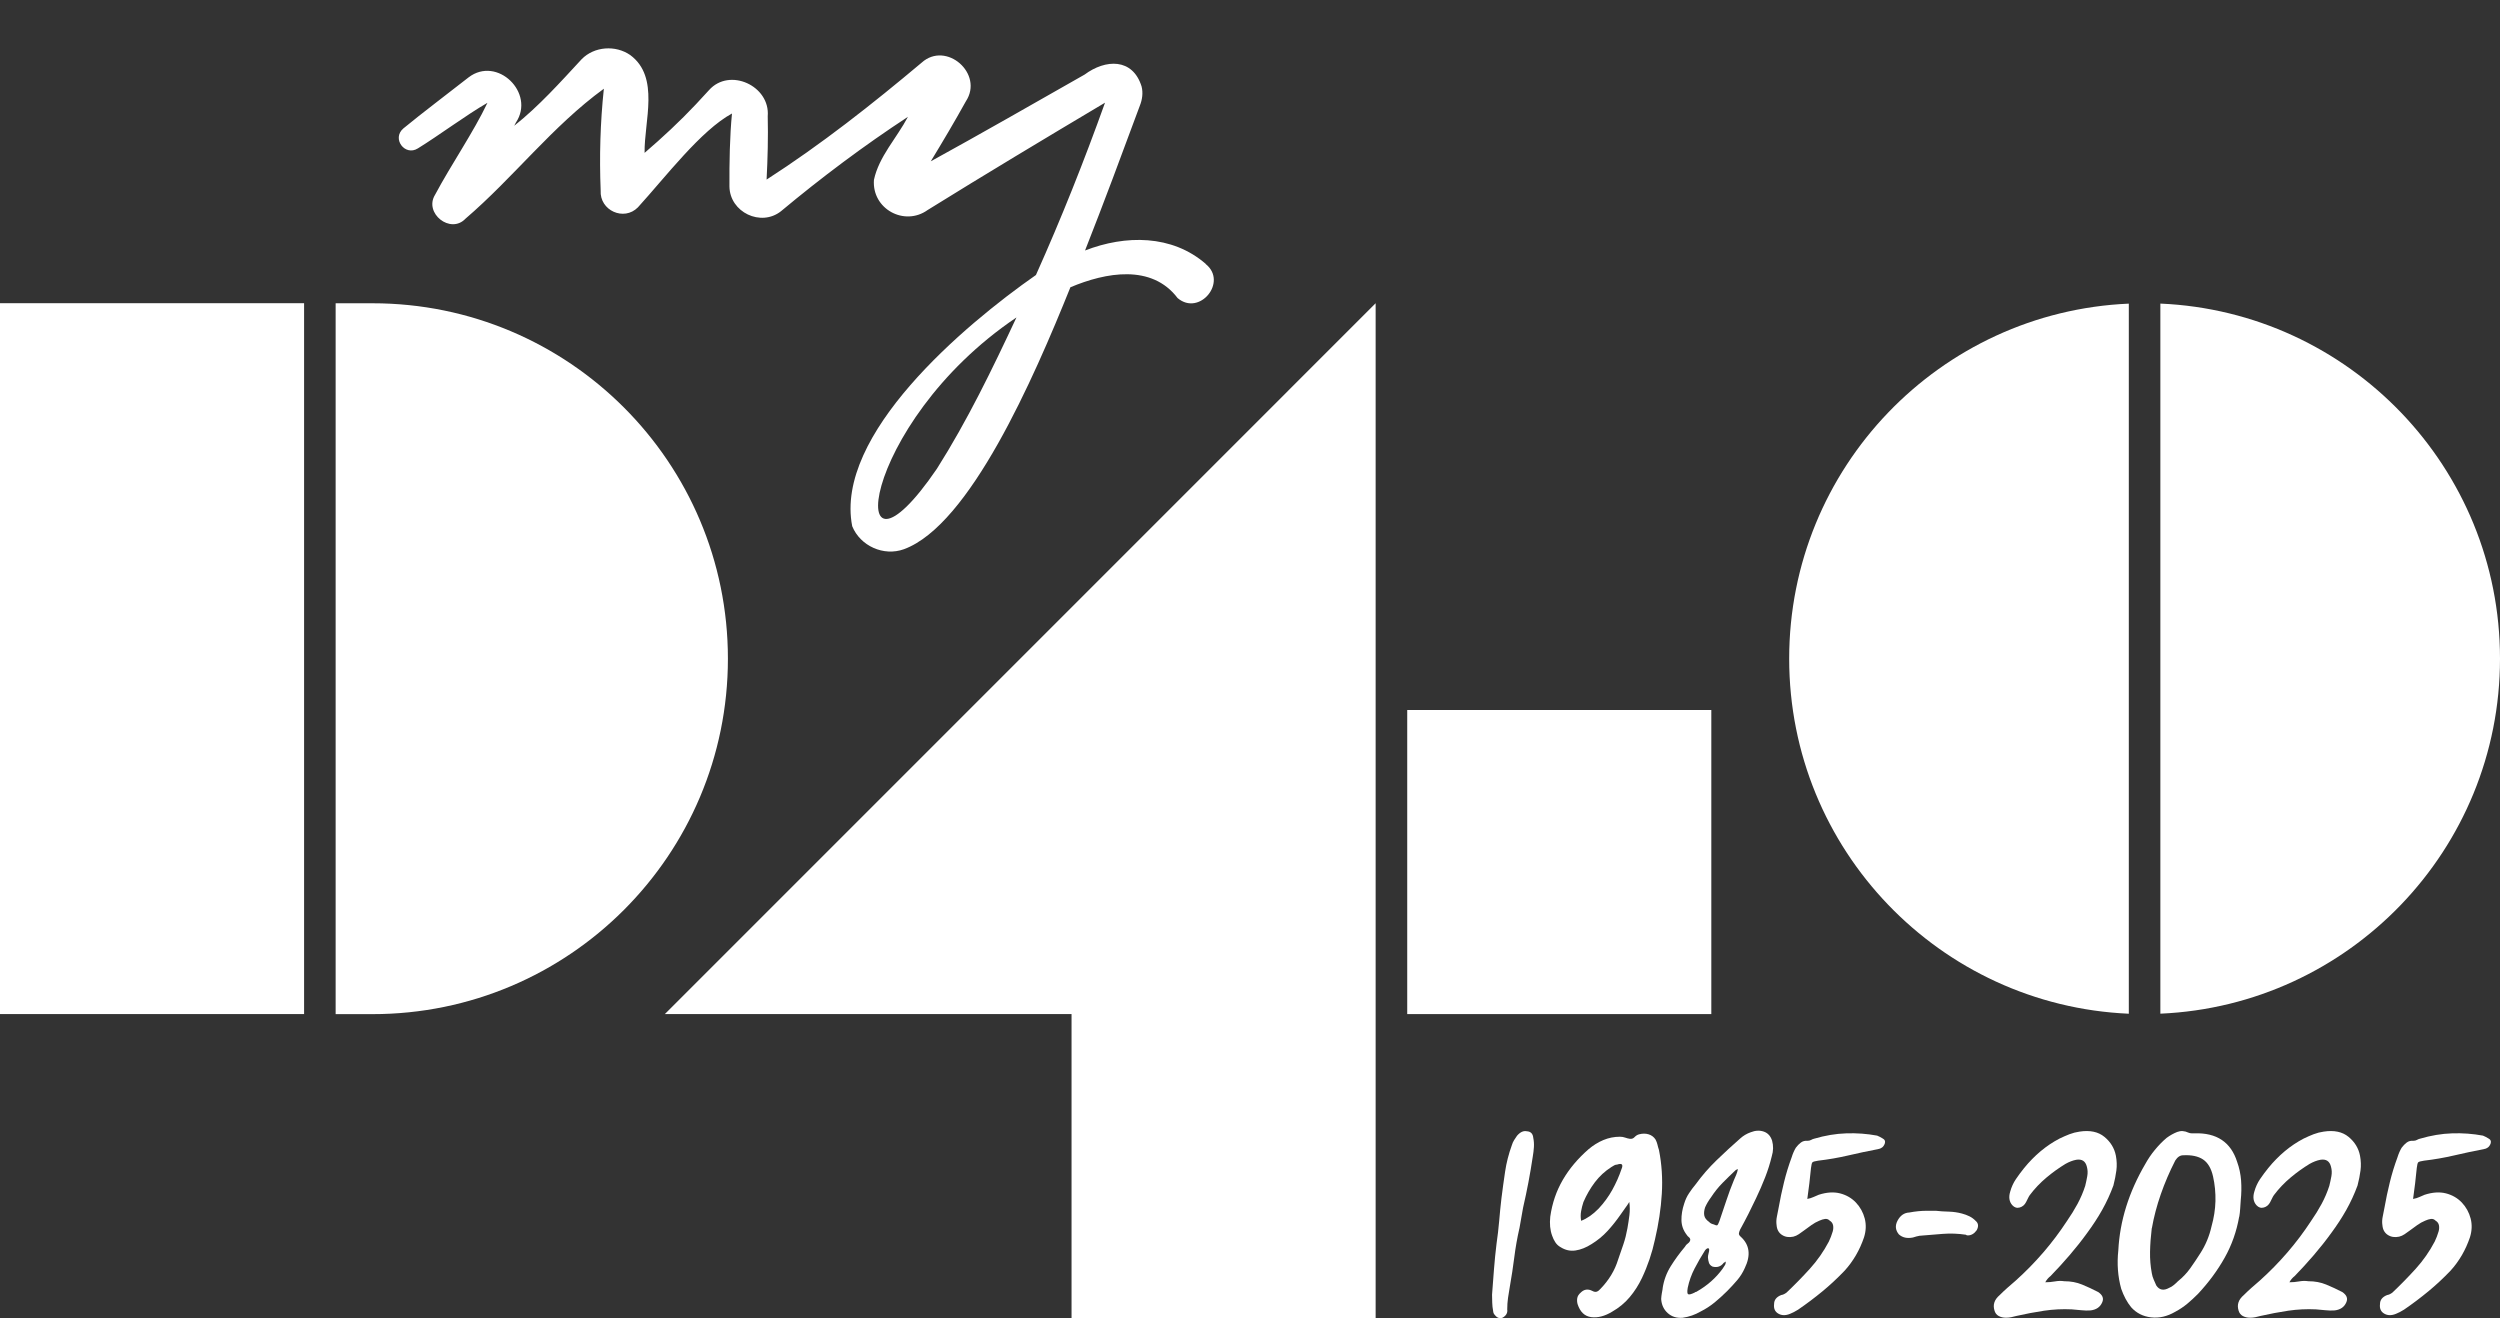 <?xml version="1.0" encoding="UTF-8"?>
<svg id="Livello_1" data-name="Livello 1" xmlns="http://www.w3.org/2000/svg" viewBox="0 0 550 290">
  <rect x="0" y="0" width="550" height="290" fill="#333333" stroke="none"/>
  <g>
    <path d="M334.26,270.26c-.48,2.14-.86,4.27-1.12,6.38-.27,2.11-.59,4.24-.97,6.38-.14.82-.28,1.64-.4,2.48-.12.84-.18,1.69-.18,2.56.12.76-.22,1.37-1.01,1.83-.66.25-1.23.05-1.73-.61-.22-.2-.34-.51-.37-.92-.11-.56-.17-1.15-.19-1.76-.02-.61-.03-1.2-.04-1.76.14-1.93.28-3.82.43-5.65.14-1.83.33-3.69.56-5.58.24-1.68.44-3.35.58-5,.14-1.65.3-3.32.5-5,.24-1.93.51-3.88.8-5.84.29-1.96.79-3.91,1.49-5.84.12-.41.29-.78.5-1.11.21-.33.42-.65.63-.95.7-.81,1.42-1.15,2.16-.99.86.05,1.33.53,1.42,1.45.14.66.18,1.34.14,2.02-.04.69-.13,1.39-.25,2.1-.28,1.89-.6,3.76-.95,5.62s-.75,3.73-1.18,5.61l-.81,4.58Z" fill="#fff"/>
    <path d="M358.43,264.46c-.28.46-.59.92-.93,1.37-.34.46-.68.94-1.02,1.45-.89,1.27-1.83,2.46-2.84,3.55-1.01,1.1-2.17,2.05-3.48,2.86-1.21.77-2.38,1.24-3.53,1.41-1.15.18-2.26-.06-3.31-.73-.46-.25-.85-.61-1.15-1.07-.3-.46-.53-.94-.7-1.45-.45-1.22-.58-2.62-.41-4.2.42-2.95,1.34-5.65,2.77-8.1,1.42-2.44,3.31-4.68,5.65-6.72,1.02-.86,2.11-1.54,3.26-2.02,1.15-.48,2.37-.73,3.64-.73.41,0,.79.06,1.15.19.36.13.71.22,1.06.27.4.05.74-.08,1.02-.38.28-.3.61-.51.99-.61.75-.2,1.45-.2,2.1,0,.65.2,1.16.59,1.52,1.15.19.36.33.73.42,1.11s.19.78.33,1.18c.62,3.11.83,6.31.63,9.63-.2,3.31-.71,6.67-1.51,10.08-.62,2.9-1.57,5.73-2.87,8.48-.73,1.53-1.62,2.93-2.69,4.2-1.07,1.28-2.36,2.34-3.89,3.21-1.6.97-3.12,1.36-4.56,1.18-1.44-.18-2.45-1.13-3.01-2.86-.12-.46-.15-.9-.07-1.34.08-.43.33-.83.74-1.18.75-.76,1.61-.89,2.59-.38.37.2.69.25.97.15.27-.1.54-.3.8-.61,1.87-1.93,3.16-4.07,3.88-6.42.41-1.17.8-2.3,1.17-3.4.37-1.09.66-2.25.88-3.48.17-.97.32-1.93.44-2.9.12-.97.11-1.94-.02-2.9ZM347.85,268.58c1.31-.51,2.59-1.4,3.83-2.67,1.19-1.27,2.2-2.65,3.02-4.13s1.5-3.01,2.03-4.58c.43-1.02.11-1.35-.97-.99-.2,0-.41.05-.6.15-.2.1-.41.23-.64.38-1.43.91-2.65,2.04-3.65,3.36-1,1.33-1.84,2.78-2.52,4.36-.22.66-.39,1.34-.51,2.02-.12.69-.12,1.39.01,2.1Z" fill="#fff"/>
    <path d="M365.77,283.48c.26-1.78.86-3.41,1.78-4.89.92-1.48,1.96-2.9,3.12-4.28.16-.31.38-.56.67-.76.29-.2.46-.46.52-.76,0-.25-.11-.46-.31-.61-.2-.15-.36-.33-.48-.53-.75-.97-1.13-2.04-1.15-3.21-.02-1.17.18-2.39.61-3.67.25-.81.59-1.57,1.05-2.25.45-.69.94-1.34,1.45-1.95,1.41-1.94,2.96-3.72,4.65-5.35,1.69-1.63,3.4-3.21,5.15-4.74.67-.61,1.44-1.07,2.31-1.38,1.04-.41,2-.46,2.89-.15.89.31,1.5.97,1.83,1.99.31,1.12.29,2.27-.07,3.44-.38,1.58-.87,3.13-1.47,4.66-.6,1.53-1.26,3.06-1.99,4.58-1.07,2.29-2.23,4.58-3.5,6.88-.17.36-.25.65-.27.88-.01.23.13.47.44.73,1.93,1.78,2.21,4.07.85,6.87-.43.97-.98,1.85-1.65,2.64-.67.79-1.41,1.59-2.22,2.41-.87.87-1.78,1.69-2.73,2.48-.96.79-1.99,1.46-3.11,2.02-.62.36-1.26.65-1.91.88s-1.34.39-2.07.5c-1.29.1-2.38-.24-3.26-1.03-.88-.79-1.36-1.82-1.44-3.1.02-.41.07-.8.13-1.18.07-.38.13-.75.2-1.11ZM379.66,277.52c-.06.05-.12.1-.18.15-.06.05-.15.1-.26.15-.6.81-1.42,1.09-2.44.84-.42-.2-.69-.48-.81-.84-.12-.36-.19-.74-.22-1.15,0-.26.02-.5.09-.73.06-.23.12-.45.15-.65.02-.1.03-.23.03-.38,0-.15-.07-.25-.21-.31-.2,0-.44.15-.69.46-.84,1.32-1.61,2.66-2.31,4.01-.7,1.35-1.2,2.76-1.51,4.24-.14.82-.11,1.29.09,1.41.21.13.67.01,1.4-.34.12-.1.22-.15.29-.15s.14-.02.2-.08c2.32-1.32,4.22-3,5.7-5.04.15-.25.3-.5.47-.73.17-.23.23-.52.2-.88ZM382.33,257.2c-.11.05-.21.09-.29.12-.08.03-.15.06-.21.12-.98.92-1.93,1.85-2.86,2.79-.93.94-1.78,2-2.54,3.17-.53.71-.97,1.45-1.31,2.22-.23.71-.28,1.32-.17,1.83.11.51.47.97,1.06,1.38.21.25.54.43.98.53.42.2.69.27.81.19.12-.08.27-.37.46-.88.51-1.48,1.02-2.98,1.52-4.51.5-1.53,1.06-3.03,1.67-4.51.17-.41.34-.8.51-1.18.17-.38.29-.8.38-1.26Z" fill="#fff"/>
    <path d="M397.59,263.77c.53-.1.98-.24,1.37-.42.39-.18.77-.34,1.16-.5,1.73-.56,3.29-.66,4.68-.31,1.39.36,2.56,1.03,3.5,2.02.94.99,1.59,2.17,1.94,3.51.35,1.35.29,2.74-.16,4.16-.95,2.8-2.38,5.25-4.27,7.33-1.56,1.63-3.19,3.15-4.89,4.55-1.7,1.4-3.48,2.74-5.33,4.01-.34.2-.65.38-.94.54-.28.15-.56.28-.83.38-.99.41-1.85.39-2.59-.04-.74-.43-1.05-1.13-.93-2.1,0-.92.53-1.58,1.57-1.99.37-.05.75-.23,1.17-.54,1.77-1.68,3.48-3.42,5.12-5.23,1.64-1.81,3.04-3.81,4.19-6,.17-.36.32-.71.46-1.07.14-.36.27-.74.39-1.15.13-.46.16-.91.08-1.34-.08-.43-.32-.78-.73-1.03-.3-.31-.65-.43-1.04-.38-.39.05-.81.18-1.25.38-.61.25-1.18.57-1.73.96-.55.38-1.09.78-1.62,1.18-.41.31-.8.59-1.18.84-.38.26-.78.43-1.2.54-.95.2-1.78.08-2.49-.38s-1.11-1.17-1.19-2.14c-.09-.61-.07-1.25.07-1.91.14-.66.27-1.32.39-1.99.32-1.83.71-3.68,1.17-5.54.45-1.86,1.02-3.7,1.7-5.54.23-.76.54-1.45.9-2.06.34-.46.71-.84,1.12-1.15.41-.3.89-.43,1.44-.38.31,0,.57-.06.8-.19.22-.13.44-.22.66-.27,2.42-.71,4.78-1.11,7.08-1.18,2.3-.08,4.57.09,6.79.5.38.15.78.36,1.19.61.51.25.67.66.47,1.22-.27.66-.77,1.04-1.5,1.15-2.16.41-4.33.87-6.51,1.38-2.18.51-4.39.89-6.62,1.15-.68.1-1.1.22-1.24.34-.15.13-.26.55-.34,1.26-.1,1.12-.22,2.24-.36,3.36s-.3,2.27-.45,3.44Z" fill="#fff"/>
    <path d="M425.86,266.37c.9.1,1.85.17,2.87.19,1.01.03,1.98.17,2.9.42.59.15,1.13.36,1.65.61.51.25.97.59,1.35.99.62.51.71,1.2.25,2.06-.54.76-1.2,1.15-1.96,1.15-.2,0-.35-.05-.43-.15-1.69-.25-3.37-.32-5.05-.19-1.68.13-3.4.27-5.15.42-.21.05-.44.1-.68.15-.24.05-.49.13-.77.23-1.27.25-2.3.03-3.09-.69-.76-.92-.86-1.91-.31-2.98.61-1.17,1.48-1.78,2.61-1.83,1.32-.25,2.61-.38,3.89-.38h1.91Z" fill="#fff"/>
    <path d="M449.97,282.1c.71,0,1.43-.06,2.13-.19.71-.13,1.39-.14,2.03-.04,1.43,0,2.73.24,3.92.73,1.19.49,2.36,1.03,3.53,1.64,1,.66,1.3,1.43.9,2.29-.44,1.02-1.28,1.6-2.53,1.76-.67.05-1.36.04-2.06-.04-.7-.08-1.4-.14-2.11-.19-2.02-.1-4.05,0-6.09.3-2.04.31-4.07.69-6.08,1.15-.37.1-.75.19-1.12.27s-.76.12-1.17.12c-.61,0-1.15-.13-1.61-.38-.46-.25-.78-.66-.93-1.22-.39-1.27-.01-2.39,1.13-3.36.56-.56,1.14-1.11,1.74-1.64.6-.54,1.21-1.06,1.81-1.57,4.36-3.92,8.11-8.28,11.24-13.06.88-1.27,1.67-2.54,2.36-3.82.68-1.27,1.25-2.6,1.69-3.97.17-.71.33-1.43.45-2.14.13-.71.09-1.4-.09-2.06-.3-1.22-1.07-1.73-2.33-1.53-.79.15-1.58.46-2.38.91-1.43.87-2.83,1.87-4.2,3.02-1.37,1.15-2.59,2.43-3.66,3.86-.14.2-.27.43-.39.69-.12.26-.26.54-.42.84-.31.61-.78,1.01-1.39,1.18-.62.18-1.16.01-1.63-.5-.68-.76-.84-1.76-.47-2.98.28-1.02.7-1.94,1.25-2.75.55-.81,1.15-1.63,1.81-2.44,2.28-2.8,4.87-4.97,7.79-6.49.73-.36,1.46-.67,2.19-.96.74-.28,1.47-.47,2.2-.57,2.3-.36,4.13.03,5.49,1.15,1.36,1.12,2.2,2.5,2.52,4.13.21,1.12.25,2.22.11,3.28-.14,1.07-.36,2.16-.65,3.28-.69,1.89-1.52,3.68-2.48,5.39-.96,1.71-2.05,3.37-3.25,5-1.21,1.68-2.51,3.32-3.89,4.93-1.38,1.6-2.78,3.15-4.22,4.62-.47.36-.86.81-1.16,1.38Z" fill="#fff"/>
    <path d="M492.62,267.66c-.57,3.26-1.64,6.28-3.2,9.05-1.56,2.78-3.5,5.41-5.83,7.91-.81.82-1.61,1.55-2.41,2.22-.8.66-1.68,1.25-2.64,1.76-1.76,1.02-3.52,1.43-5.3,1.22-1.77-.2-3.23-.94-4.38-2.22-.46-.56-.87-1.18-1.24-1.87-.36-.69-.68-1.41-.95-2.18-.75-2.7-.96-5.52-.64-8.48.33-6.47,2.31-12.81,5.95-19.02.59-1.07,1.28-2.09,2.07-3.05s1.65-1.86,2.61-2.67c.76-.56,1.54-.99,2.33-1.3.79-.3,1.61-.25,2.46.15.24.1.47.15.7.15h.65c4.86-.15,7.99,1.94,9.36,6.26.48,1.32.77,2.7.88,4.13.1,1.43.08,2.88-.08,4.35-.05.56-.09,1.16-.12,1.8-.04.64-.1,1.24-.2,1.79ZM473.39,270.18c-.22,1.83-.35,3.57-.38,5.2-.03,1.63.1,3.21.39,4.74.07.46.21.92.41,1.38.2.46.39.89.57,1.3.68,1.02,1.62,1.2,2.81.54.38-.15.74-.37,1.07-.65.33-.28.62-.54.87-.8,1.07-.86,1.98-1.82,2.72-2.86.74-1.04,1.47-2.13,2.18-3.25,1.19-1.83,2.02-3.82,2.5-5.96.53-1.88.82-3.74.87-5.58.04-1.83-.13-3.64-.53-5.42-.4-1.78-1.14-3.03-2.2-3.74-1.07-.71-2.53-1.02-4.38-.92-.66,0-1.24.38-1.73,1.15-1.25,2.44-2.31,4.92-3.18,7.41-.87,2.5-1.53,4.99-1.97,7.49Z" fill="#fff"/>
    <path d="M503.67,282.1c.71,0,1.43-.06,2.13-.19.71-.13,1.39-.14,2.03-.04,1.43,0,2.73.24,3.92.73,1.19.49,2.36,1.03,3.53,1.64,1,.66,1.3,1.43.9,2.29-.44,1.02-1.28,1.6-2.53,1.76-.67.05-1.36.04-2.06-.04-.7-.08-1.4-.14-2.11-.19-2.02-.1-4.05,0-6.09.3-2.04.31-4.07.69-6.08,1.15-.37.1-.75.19-1.12.27s-.76.12-1.17.12c-.61,0-1.15-.13-1.61-.38-.46-.25-.78-.66-.93-1.22-.39-1.27-.01-2.39,1.13-3.36.56-.56,1.14-1.11,1.74-1.64.6-.54,1.21-1.06,1.81-1.57,4.36-3.92,8.11-8.28,11.24-13.06.88-1.27,1.67-2.54,2.36-3.82.68-1.27,1.25-2.6,1.69-3.97.18-.71.33-1.43.46-2.14.13-.71.09-1.4-.09-2.06-.3-1.22-1.07-1.73-2.33-1.53-.79.15-1.58.46-2.38.91-1.43.87-2.83,1.87-4.2,3.02-1.37,1.15-2.59,2.43-3.66,3.86-.14.2-.27.43-.39.69-.12.26-.26.54-.42.84-.31.61-.78,1.01-1.39,1.18-.62.18-1.16.01-1.63-.5-.68-.76-.84-1.76-.47-2.98.28-1.02.7-1.94,1.25-2.75.55-.81,1.15-1.63,1.81-2.44,2.28-2.8,4.87-4.97,7.79-6.49.73-.36,1.46-.67,2.19-.96.74-.28,1.47-.47,2.2-.57,2.3-.36,4.13.03,5.49,1.15,1.36,1.12,2.2,2.5,2.52,4.13.21,1.12.25,2.22.11,3.28-.14,1.07-.36,2.16-.65,3.28-.69,1.89-1.52,3.68-2.48,5.39-.96,1.71-2.05,3.37-3.25,5-1.21,1.68-2.51,3.32-3.89,4.93-1.38,1.6-2.78,3.15-4.22,4.62-.47.36-.86.81-1.16,1.38Z" fill="#fff"/>
    <path d="M530.89,263.77c.53-.1.98-.24,1.37-.42.39-.18.77-.34,1.16-.5,1.73-.56,3.29-.66,4.68-.31,1.39.36,2.56,1.03,3.5,2.02.94.99,1.59,2.17,1.94,3.51.35,1.35.29,2.74-.16,4.16-.95,2.8-2.38,5.25-4.27,7.33-1.56,1.63-3.19,3.15-4.89,4.55-1.7,1.4-3.47,2.74-5.33,4.01-.34.2-.65.38-.94.54-.28.15-.56.28-.83.38-.99.41-1.85.39-2.59-.04-.74-.43-1.05-1.13-.93-2.1,0-.92.53-1.58,1.57-1.99.36-.05.75-.23,1.16-.54,1.77-1.68,3.48-3.42,5.12-5.23,1.64-1.81,3.04-3.81,4.19-6,.17-.36.32-.71.46-1.07.14-.36.27-.74.39-1.15.13-.46.16-.91.08-1.34-.08-.43-.32-.78-.74-1.03-.3-.31-.65-.43-1.04-.38-.39.05-.81.18-1.25.38-.61.25-1.18.57-1.73.96-.55.38-1.09.78-1.62,1.18-.41.31-.8.59-1.18.84-.38.26-.78.43-1.2.54-.95.2-1.78.08-2.49-.38s-1.11-1.17-1.19-2.14c-.1-.61-.07-1.25.07-1.91.14-.66.27-1.32.39-1.99.32-1.83.71-3.68,1.17-5.54.45-1.86,1.02-3.7,1.7-5.54.23-.76.54-1.45.9-2.06.34-.46.71-.84,1.12-1.15.41-.3.89-.43,1.44-.38.31,0,.57-.06.8-.19.22-.13.44-.22.66-.27,2.42-.71,4.78-1.11,7.08-1.18,2.31-.08,4.57.09,6.79.5.38.15.78.36,1.19.61.51.25.67.66.47,1.22-.27.66-.77,1.04-1.5,1.15-2.16.41-4.33.87-6.51,1.38-2.18.51-4.39.89-6.62,1.15-.68.1-1.1.22-1.25.34-.15.13-.26.55-.34,1.26-.1,1.12-.22,2.24-.36,3.36-.15,1.12-.3,2.27-.45,3.44Z" fill="#fff"/>
  </g>
  <g>
    <path d="M66.9,223.1H0V66.71h66.9v156.39ZM160.14,144.91h0c0-43.18-35.01-78.19-78.19-78.19h-8.11v156.39h8.11c43.18,0,78.19-35.01,78.19-78.19Z" fill="#fff"/>
    <path d="M468.34,223.02c-41.57-1.82-74.72-36.09-74.72-78.11s33.15-76.3,74.72-78.11v156.22ZM475.28,66.79v156.22c41.57-1.82,74.72-36.09,74.72-78.11s-33.15-76.3-74.72-78.11Z" fill="#fff"/>
    <path d="M265.28,58.07c-7.44-6.47-17.67-6.42-26.57-2.96,4.1-10.39,8.18-21.38,12.06-31.87.53-1.32.74-2.82.38-4.22-1.97-6.29-7.94-6.03-12.54-2.61-10.07,5.73-23.64,13.49-33.84,19.08,2.66-4.37,5.26-8.76,7.71-13.18,4.04-6.09-4.33-13.38-9.71-8.53-10.89,9.15-22.14,18.02-34.12,25.73.24-4.63.36-9.31.25-13.94.57-6.66-8.38-10.81-12.91-5.75,0,0-2.9,3.14-2.9,3.14-3.55,3.77-7.35,7.3-11.28,10.67-.11-6.97,3.42-16.66-3.16-21.52-3.24-2.24-7.91-1.91-10.68.91-4.72,5.1-9.38,10.31-14.84,14.65.15-.28.37-.71.37-.71,4.34-6.49-4.13-14.76-10.42-9.93-4.26,3.35-10.2,7.81-14.33,11.22-2.63,2.23.33,6.19,3.18,4.4,4.55-2.8,10.77-7.43,15.31-10.03-3.06,6.45-7.97,13.56-11.53,20.24-2.49,4.04,3.4,8.74,6.7,5.25,10.6-9.08,19.1-20.34,30.44-28.59-.79,7.42-1,14.94-.7,22.39-.26,4.39,5.12,6.83,8.19,3.71,6.14-6.74,13.84-16.92,20.7-20.65-.49,4.9-.59,10.9-.56,16.06.08,5.67,6.93,8.94,11.34,5.44,8.87-7.4,18.26-14.44,27.93-20.77-2.45,4.65-6.39,8.74-7.48,13.87-.48,6.4,6.72,10.3,11.82,6.63,12.57-7.81,26-15.86,39.02-23.61-4.65,12.96-9.59,25.38-15.2,37.91-15.86,11.06-44.36,35.16-40.42,55.27,1.78,4.36,6.93,6.67,11.37,5.06,14.48-5.3,28.53-37.5,36.63-57.63,7.79-3.29,17.89-5.14,23.58,2.37,4.79,4.09,11.11-3.54,6.19-7.48ZM102.83,46.84s.04-.08.06-.11c-.05.12-.08.17-.06.11ZM206.12,103.12c-20.9,30.66-17.47-9.72,17.5-33.28-5.32,11.37-10.81,22.72-17.5,33.28Z" fill="#fff"/>
    <g>
      <polygon points="235.74 223.1 235.74 290 302.64 290 302.64 223.1 302.64 209.21 302.64 66.71 146.26 223.1 235.74 223.1" fill="#fff"/>
      <rect x="309.59" y="156.2" width="66.9" height="66.9" fill="#fff"/>
    </g>
  </g>
</svg>